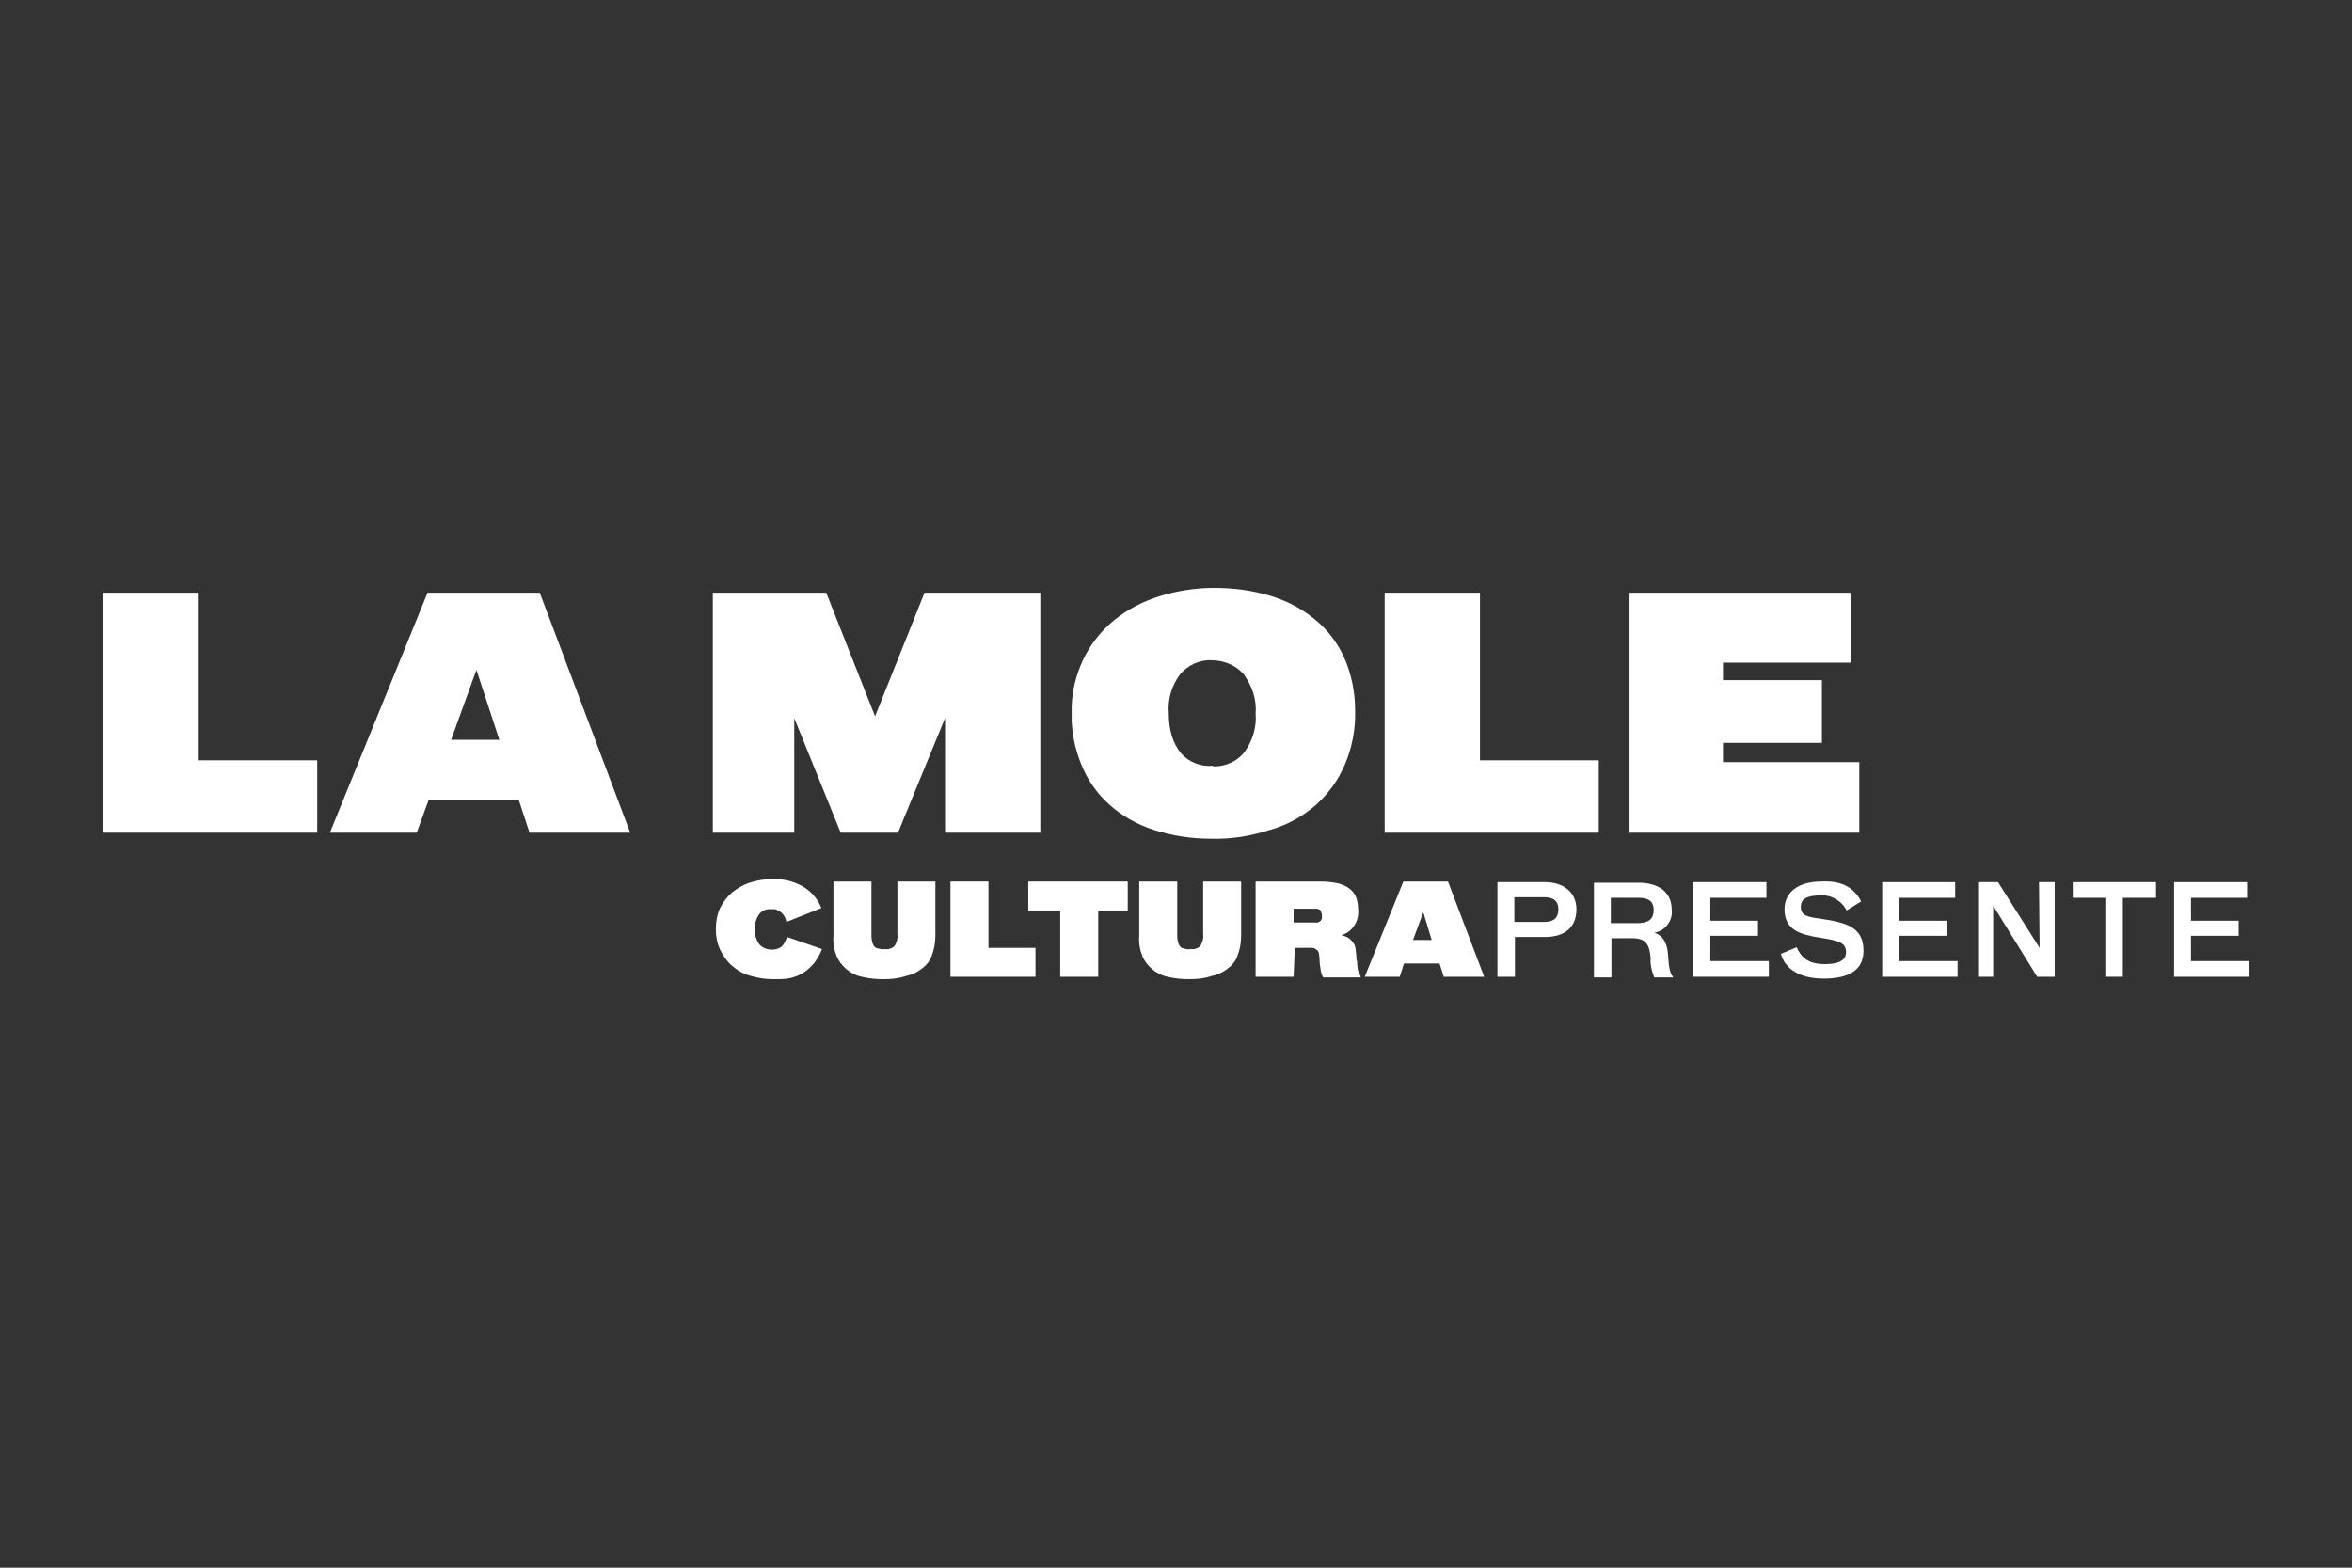 <svg width="150" height="100" viewBox="0 0 150 100" fill="none" xmlns="http://www.w3.org/2000/svg">
<rect x="0" y="0" width="150" height="100" fill="#333333" stroke="none"/>
<path d="M49.308 62.462C48.808 62.462 48.308 62.385 47.808 62.231C47.385 62.115 47.001 61.885 46.654 61.577C46.347 61.308 46.116 60.962 45.923 60.577C45.731 60.154 45.654 59.731 45.654 59.269C45.654 58.808 45.731 58.346 45.923 57.923C46.116 57.539 46.385 57.192 46.693 56.923C47.039 56.654 47.423 56.423 47.808 56.308C48.27 56.154 48.731 56.077 49.193 56.077C49.885 56.039 50.577 56.192 51.193 56.539C51.731 56.846 52.154 57.346 52.385 57.923L50.154 58.808C50.116 58.577 50.001 58.346 49.808 58.192C49.616 58.039 49.423 57.962 49.193 58C48.885 57.962 48.616 58.077 48.423 58.308C48.231 58.577 48.116 58.923 48.154 59.269C48.116 59.615 48.231 59.962 48.423 60.231C48.616 60.462 48.923 60.577 49.231 60.577C49.462 60.577 49.693 60.5 49.847 60.385C50.001 60.231 50.116 60 50.193 59.769L52.423 60.539C52.308 60.846 52.154 61.115 51.962 61.385C51.77 61.615 51.539 61.846 51.308 62C51.039 62.192 50.731 62.308 50.423 62.385C50.116 62.462 49.693 62.462 49.308 62.462Z" fill="white"/>
<path d="M56.347 62.461C55.885 62.461 55.424 62.423 54.962 62.307C54.577 62.23 54.231 62.038 53.962 61.807C53.693 61.577 53.462 61.269 53.347 60.961C53.193 60.577 53.116 60.154 53.154 59.692V56.23H55.577V59.615C55.577 59.769 55.577 59.884 55.616 60.038C55.616 60.154 55.693 60.23 55.731 60.346C55.808 60.423 55.885 60.5 56.001 60.5C56.154 60.538 56.27 60.577 56.424 60.538C56.654 60.577 56.924 60.5 57.077 60.307C57.193 60.077 57.27 59.846 57.231 59.615V56.23H59.654V59.692C59.654 60.115 59.577 60.577 59.424 60.961C59.308 61.307 59.077 61.577 58.77 61.807C58.462 62.038 58.116 62.192 57.731 62.269C57.27 62.423 56.808 62.461 56.347 62.461Z" fill="white"/>
<path d="M60.615 56.231H63.038V60.462H66.038V62.308H60.615V56.231Z" fill="white"/>
<path d="M65.577 58.077V56.231H71.923V58.077H70.039V62.308H67.616V58.077H65.577Z" fill="white"/>
<path d="M75.847 62.461C75.385 62.461 74.924 62.423 74.462 62.307C74.077 62.23 73.731 62.038 73.462 61.807C73.193 61.577 72.962 61.269 72.847 60.961C72.693 60.577 72.616 60.154 72.654 59.692V56.23H75.077V59.615C75.077 59.769 75.077 59.884 75.116 60.038C75.116 60.154 75.193 60.23 75.231 60.346C75.308 60.423 75.385 60.5 75.501 60.5C75.616 60.538 75.77 60.577 75.924 60.538C76.154 60.577 76.424 60.5 76.577 60.307C76.693 60.077 76.77 59.846 76.731 59.615V56.23H79.154V59.692C79.154 60.115 79.077 60.577 78.924 60.961C78.808 61.307 78.577 61.577 78.27 61.807C77.962 62.038 77.616 62.192 77.231 62.269C76.77 62.423 76.308 62.461 75.847 62.461Z" fill="white"/>
<path d="M82.5 62.308H80.077V56.231H84.231C84.616 56.231 84.962 56.269 85.346 56.346C85.616 56.423 85.885 56.539 86.077 56.693C86.269 56.846 86.423 57.039 86.5 57.269C86.577 57.5 86.616 57.769 86.616 58.039C86.692 58.769 86.231 59.462 85.539 59.654C85.731 59.693 85.923 59.769 86.077 59.885C86.192 60 86.308 60.116 86.385 60.269C86.423 60.385 86.462 60.5 86.462 60.616C86.462 60.731 86.5 60.846 86.5 60.962C86.5 61.077 86.5 61.193 86.539 61.308C86.577 61.423 86.539 61.577 86.577 61.693C86.577 61.808 86.616 61.923 86.654 62.039C86.654 62.116 86.692 62.154 86.769 62.231V62.346H84.385C84.308 62.231 84.269 62.077 84.231 61.923C84.192 61.654 84.154 61.423 84.154 61.154C84.154 61.039 84.116 60.923 84.116 60.808C84.077 60.731 84.077 60.654 84 60.616C83.962 60.577 83.885 60.539 83.846 60.5C83.769 60.462 83.692 60.462 83.616 60.462H82.577L82.5 62.308ZM83.885 58.846C84.077 58.885 84.308 58.731 84.308 58.539C84.308 58.5 84.308 58.462 84.308 58.423C84.308 58.308 84.269 58.193 84.231 58.077C84.154 58 84.039 57.962 83.885 57.962H82.5V58.846H83.885Z" fill="white"/>
<path d="M89.269 62.307H87.038L89.5 56.23H92.346L94.653 62.307H92.076L91.807 61.461H89.538L89.269 62.307ZM90.769 58.192L90.115 59.961H91.307L90.769 58.192Z" fill="white"/>
<path d="M100.538 58C100.538 59.231 99.692 59.769 98.538 59.769H96.615V62.307H95.5V56.269H98.538C99.615 56.269 100.538 56.846 100.538 58ZM98.5 58.807C99 58.807 99.385 58.615 99.385 58C99.385 57.384 98.962 57.231 98.462 57.231H96.577V58.807H98.5Z" fill="white"/>
<path d="M106.385 60.962C106.424 61.692 106.5 62.077 106.693 62.308V62.346H105.5C105.347 61.962 105.231 61.538 105.27 61.115C105.193 60.269 105 59.846 104.077 59.846H102.77V62.346H101.654V56.308H104.5C105.654 56.308 106.616 56.808 106.616 58.038C106.693 58.731 106.193 59.385 105.5 59.5C106.039 59.654 106.347 60.154 106.385 60.962ZM104.424 58.885C105.116 58.885 105.462 58.654 105.462 58.038C105.462 57.423 105.039 57.269 104.5 57.269H102.731V58.885H104.424Z" fill="white"/>
<path d="M109.077 61.307H112.808V62.307H108V56.269H112.654V57.269H109.077V58.731H112.115V59.692H109.077V61.307Z" fill="white"/>
<path d="M118.693 57.5L117.769 58.077C117.462 57.462 116.808 57.077 116.116 57.115C115.231 57.115 114.846 57.346 114.846 57.846C114.846 58.462 115.346 58.5 116.423 58.654C117.885 58.885 118.846 59.231 118.846 60.654C118.846 61.923 117.846 62.423 116.308 62.423C114.769 62.423 113.846 61.808 113.577 60.846L114.577 60.423C114.885 61.077 115.308 61.5 116.385 61.5C117.269 61.5 117.731 61.269 117.731 60.731C117.731 60.115 117.231 60 116.039 59.808C114.846 59.615 113.808 59.346 113.808 58C113.808 56.962 114.616 56.231 116.154 56.231C117.5 56.154 118.269 56.654 118.693 57.5Z" fill="white"/>
<path d="M121.115 61.308H124.846V62.308H120.038V56.27H124.692V57.27H121.115V58.731H124.153V59.693H121.115V61.308Z" fill="white"/>
<path d="M130.039 56.27H131.039V62.308H129.924L127.116 57.77V62.308H126.154V56.27H127.424L130.077 60.462L130.039 56.27Z" fill="white"/>
<path d="M135.385 62.307H134.269V57.269H132.192V56.269H137.5V57.269H135.385V62.307Z" fill="white"/>
<path d="M139.731 61.308H143.462V62.308H138.654V56.27H143.308V57.27H139.731V58.731H142.77V59.693H139.731V61.308Z" fill="white"/>
<path d="M6.538 37.808H12.615V48.5H20.23V53.115H6.538V37.808Z" fill="white"/>
<path d="M26.576 53.115H21.038L27.269 37.808H34.423L40.192 53.115H33.769L33.077 51H27.346L26.576 53.115ZM30.384 42.731L28.769 47.192H31.846L30.384 42.731Z" fill="white"/>
<path d="M45.462 37.808H52.693L55.808 45.692L58.962 37.808H66.347V53.115H60.27V45.808L57.27 53.115H53.616L50.654 45.808V53.115H45.462V37.808Z" fill="white"/>
<path d="M77.231 53.5C75.961 53.5 74.731 53.308 73.538 52.923C72.5 52.577 71.538 52.038 70.731 51.308C69.961 50.615 69.346 49.731 68.961 48.769C68.538 47.731 68.308 46.615 68.346 45.462C68.308 44.308 68.577 43.154 69.077 42.077C69.538 41.115 70.192 40.269 71.038 39.577C71.884 38.885 72.846 38.385 73.923 38.038C75.038 37.692 76.231 37.5 77.423 37.5C78.654 37.5 79.846 37.654 81 38C82.038 38.308 83 38.808 83.846 39.5C84.654 40.154 85.308 41 85.731 41.962C86.192 43 86.423 44.154 86.423 45.308C86.461 46.5 86.231 47.692 85.769 48.769C85.346 49.769 84.731 50.615 83.923 51.346C83.077 52.077 82.115 52.615 81.038 52.923C79.731 53.346 78.5 53.538 77.231 53.5ZM77.346 48.885C78.115 48.923 78.884 48.577 79.346 48C79.884 47.269 80.154 46.385 80.077 45.5C80.154 44.615 79.846 43.731 79.308 43C78.808 42.423 78.038 42.115 77.269 42.115C76.5 42.077 75.769 42.423 75.269 43C74.731 43.731 74.461 44.577 74.538 45.5C74.538 46.577 74.808 47.423 75.308 48.038C75.808 48.615 76.577 48.923 77.346 48.846" fill="white"/>
<path d="M88.308 37.808H94.385V48.5H101.961V53.115H88.308V37.808Z" fill="white"/>
<path d="M103.923 37.808H118.038V42.269H109.884V43.385H116.192V47.385H109.884V48.615H118.577V53.115H103.923V37.808Z" fill="white"/>
</svg>
